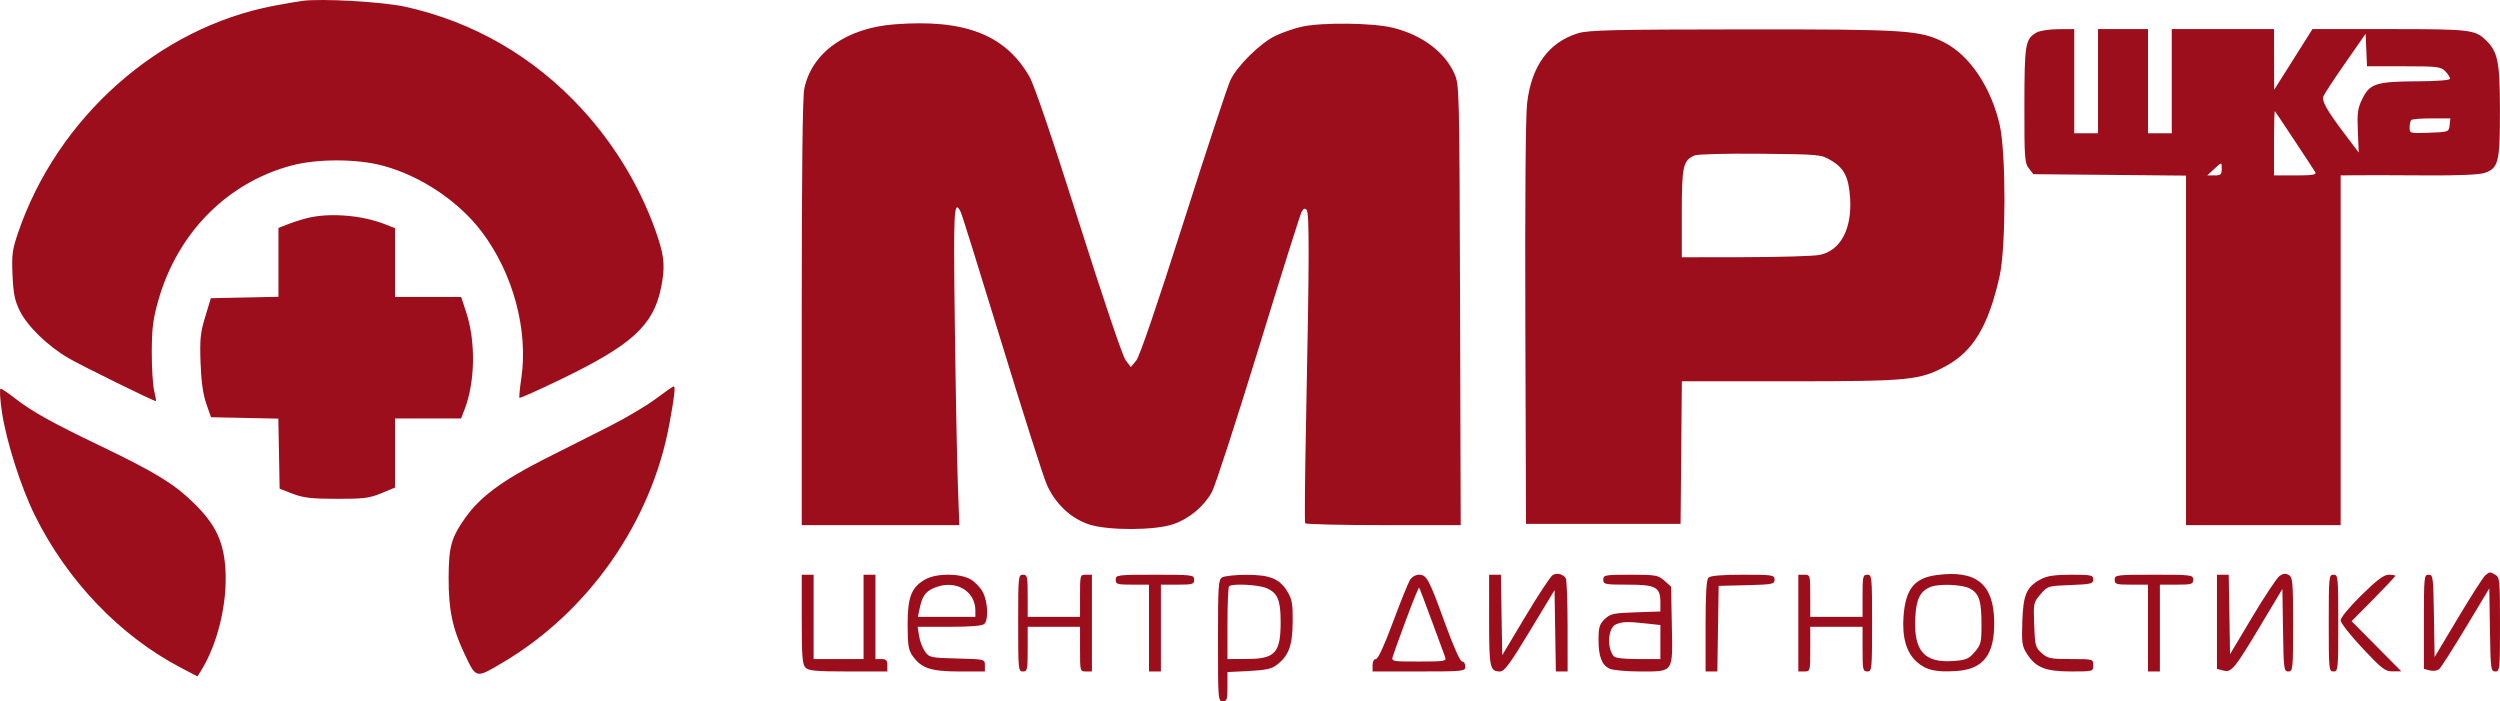 <?xml version="1.0" encoding="UTF-8"?> <svg xmlns="http://www.w3.org/2000/svg" viewBox="0 0 82 23" fill="none"><path fill-rule="evenodd" clip-rule="evenodd" d="M9.913 0.029C9.763 0.049 9.346 0.121 8.987 0.189C5.202 0.905 1.878 3.856 0.59 7.643C0.401 8.2 0.381 8.357 0.411 9.026C0.438 9.635 0.484 9.861 0.649 10.195C0.901 10.705 1.564 11.348 2.249 11.748C2.676 11.997 5.035 13.157 5.114 13.157C5.127 13.157 5.101 13.001 5.056 12.811C5.011 12.621 4.976 12.044 4.978 11.53C4.982 10.763 5.02 10.462 5.19 9.862C5.819 7.642 7.447 5.993 9.565 5.428C10.396 5.206 11.691 5.206 12.534 5.428C13.782 5.756 15.041 6.595 15.805 7.607C16.832 8.968 17.333 10.832 17.098 12.415C17.048 12.746 17.022 13.031 17.039 13.049C17.057 13.067 17.667 12.794 18.395 12.442C20.734 11.313 21.432 10.674 21.684 9.431C21.813 8.795 21.793 8.45 21.588 7.821C21.086 6.284 20.221 4.813 19.097 3.587C17.516 1.862 15.534 0.715 13.284 0.22C12.544 0.058 10.55 -0.056 9.913 0.029ZM29.339 0.798C27.753 0.921 26.625 1.727 26.381 2.909C26.324 3.188 26.297 5.577 26.297 10.273V17.224H28.882H31.466L31.418 15.902C31.391 15.175 31.346 12.832 31.319 10.696C31.268 6.85 31.286 6.507 31.512 6.954C31.552 7.032 32.155 8.963 32.852 11.245C33.549 13.527 34.214 15.614 34.33 15.883C34.6 16.511 35.13 17.012 35.73 17.204C36.359 17.406 37.881 17.4 38.484 17.193C39.005 17.015 39.483 16.617 39.75 16.139C39.854 15.953 40.538 13.849 41.271 11.463C42.003 9.078 42.641 7.051 42.688 6.96C42.748 6.841 42.797 6.819 42.856 6.881C42.95 6.978 42.946 8.464 42.839 13.807C42.802 15.619 42.789 17.129 42.809 17.163C42.829 17.196 43.985 17.224 45.378 17.224H47.911L47.89 10.004C47.868 2.872 47.866 2.78 47.705 2.418C47.384 1.698 46.635 1.141 45.676 0.908C45.023 0.749 43.383 0.73 42.716 0.872C42.46 0.927 42.058 1.066 41.822 1.181C41.33 1.421 40.588 2.153 40.359 2.625C40.273 2.802 39.581 4.898 38.822 7.282C37.933 10.071 37.379 11.692 37.266 11.829L37.091 12.04L36.92 11.814C36.821 11.682 36.183 9.798 35.382 7.267C34.502 4.49 33.925 2.792 33.764 2.511C32.975 1.138 31.636 0.619 29.339 0.798ZM51.761 1.09C50.794 1.388 50.228 2.167 50.088 3.395C50.04 3.822 50.018 6.592 50.031 10.635L50.053 17.183H52.588H55.123L55.144 14.845L55.165 12.506H58.718C62.65 12.506 62.976 12.473 63.847 11.995C64.731 11.509 65.23 10.666 65.589 9.048C65.797 8.114 65.799 5.027 65.593 4.11C65.316 2.88 64.609 1.819 63.787 1.4C62.975 0.986 62.574 0.96 57.152 0.964C52.943 0.967 52.096 0.987 51.761 1.09ZM66.796 1.068C66.429 1.28 66.403 1.437 66.4 3.447C66.397 5.181 66.409 5.344 66.546 5.521L66.695 5.713L69.198 5.737L71.702 5.76V11.492V17.224H74.237H76.773V11.489V5.754L77.338 5.748C77.65 5.745 78.651 5.747 79.565 5.753C80.634 5.761 81.322 5.731 81.497 5.671C81.951 5.515 82 5.315 81.998 3.622C81.996 2.009 81.932 1.697 81.523 1.305C81.177 0.975 80.99 0.954 78.374 0.954H75.849L75.22 1.951L74.591 2.947L74.59 1.951L74.588 0.954H72.911H71.234V2.663V4.371H70.844H70.454V2.663V0.954H69.635H68.815V2.663V4.371H68.425H68.035V2.663V0.954L67.508 0.957C67.219 0.959 66.898 1.008 66.796 1.068ZM76.923 2.069C76.555 2.597 76.233 3.088 76.207 3.16C76.151 3.321 76.323 3.623 76.914 4.405L77.366 5.003L77.337 4.3C77.312 3.689 77.332 3.55 77.489 3.232C77.731 2.742 77.953 2.673 79.289 2.667C79.949 2.664 80.362 2.631 80.362 2.581C80.362 2.536 80.291 2.427 80.206 2.337C80.063 2.188 79.945 2.174 78.844 2.174H77.638L77.615 1.642L77.592 1.109L76.923 2.069ZM74.588 4.683V5.754H75.295C75.84 5.754 75.989 5.73 75.944 5.652C75.887 5.552 74.668 3.711 74.616 3.645C74.601 3.627 74.588 4.094 74.588 4.683ZM79.088 3.937C79.059 3.967 79.035 4.078 79.035 4.184C79.035 4.374 79.047 4.377 79.679 4.354C80.317 4.33 80.323 4.328 80.347 4.106L80.372 3.883H79.756C79.417 3.883 79.116 3.907 79.088 3.937ZM55.581 5.098C55.202 5.267 55.163 5.445 55.163 6.992V8.438L57.249 8.435C58.397 8.433 59.493 8.4 59.685 8.361C60.37 8.223 60.752 7.505 60.683 6.485C60.637 5.81 60.489 5.518 60.066 5.265C59.731 5.066 59.697 5.062 57.737 5.043C56.643 5.032 55.672 5.057 55.581 5.098ZM72.614 5.553L72.395 5.754H72.634C72.836 5.754 72.872 5.723 72.872 5.55C72.872 5.305 72.885 5.305 72.614 5.553ZM10.108 7.145C9.937 7.185 9.647 7.276 9.465 7.347L9.133 7.476V8.606V9.735L8.025 9.758L6.916 9.781L6.731 10.391C6.571 10.918 6.551 11.122 6.578 11.896C6.6 12.514 6.658 12.929 6.765 13.238L6.92 13.685L8.024 13.708L9.129 13.731L9.151 14.88L9.172 16.029L9.601 16.195C9.949 16.329 10.222 16.36 11.045 16.362C11.922 16.364 12.12 16.339 12.507 16.178L12.956 15.992V14.859V13.726H14.04H15.124L15.242 13.418C15.586 12.522 15.607 11.207 15.293 10.248L15.126 9.74H14.041H12.956V8.612V7.484L12.624 7.354C11.874 7.06 10.838 6.974 10.108 7.145ZM21.499 13.088C21.198 13.313 20.531 13.709 20.016 13.969C19.502 14.228 18.536 14.715 17.871 15.051C16.484 15.751 15.744 16.299 15.259 16.987C14.802 17.634 14.72 17.927 14.715 18.933C14.71 20.001 14.839 20.616 15.248 21.473C15.626 22.264 15.6 22.259 16.506 21.722C19.305 20.065 21.364 17.118 21.952 13.925C22.12 13.017 22.161 12.668 22.098 12.673C22.069 12.676 21.799 12.862 21.499 13.088ZM0.061 13.502C0.205 14.472 0.685 15.979 1.149 16.915C2.205 19.047 3.933 20.852 5.913 21.891L6.477 22.187L6.591 22.004C7.14 21.125 7.463 19.786 7.394 18.672C7.336 17.745 7.061 17.179 6.322 16.466C5.69 15.857 5.063 15.476 3.296 14.628C1.699 13.861 1.046 13.497 0.496 13.068C0.273 12.893 0.059 12.75 0.02 12.75C-0.018 12.75 0 13.088 0.061 13.502ZM50.93 18.861C50.859 18.902 50.458 19.51 50.037 20.213L49.273 21.49L49.251 20.171L49.23 18.851H49.036H48.843V20.34C48.843 21.91 48.867 22.024 49.204 22.024C49.344 22.024 49.535 21.763 50.183 20.69L50.989 19.356L51.01 20.69L51.032 22.024H51.225H51.418L51.417 20.539C51.416 19.723 51.39 19.015 51.358 18.967C51.267 18.829 51.069 18.78 50.93 18.861ZM63.529 18.861C62.793 18.958 62.505 19.313 62.436 20.209C62.384 20.891 62.525 21.393 62.856 21.696C63.164 21.978 63.487 22.055 64.174 22.009C65.058 21.95 65.423 21.473 65.41 20.392C65.395 19.156 64.823 18.69 63.529 18.861ZM74.766 18.893C74.68 18.957 74.279 19.56 73.877 20.233L73.145 21.458L73.124 20.154L73.102 18.851H72.909H72.716V20.395V21.939L72.924 21.994C73.194 22.064 73.287 21.951 74.171 20.473L74.862 19.318L74.883 20.671C74.903 21.957 74.912 22.024 75.058 22.024C75.207 22.024 75.213 21.963 75.213 20.481C75.213 19.065 75.201 18.932 75.069 18.858C74.966 18.801 74.879 18.811 74.766 18.893ZM81.518 18.871C81.451 18.927 81.049 19.553 80.626 20.262L79.855 21.552L79.833 20.201C79.813 18.918 79.804 18.851 79.658 18.851C79.51 18.851 79.504 18.912 79.504 20.395V21.939L79.7 21.991C79.808 22.019 79.944 22 80.005 21.947C80.066 21.895 80.46 21.277 80.882 20.575L81.649 19.299L81.67 20.661C81.691 21.956 81.699 22.024 81.846 22.024C81.994 22.024 82 21.963 82 20.481C82 19.039 81.99 18.933 81.849 18.854C81.661 18.749 81.665 18.749 81.518 18.871ZM26.297 20.31C26.297 21.527 26.317 21.789 26.419 21.896C26.521 22.002 26.762 22.024 27.823 22.024H29.105V21.82C29.105 21.658 29.066 21.617 28.91 21.617H28.715V20.234V18.851H28.52H28.325V20.234V21.617H27.506H26.687V20.234V18.851H26.492H26.297V20.31ZM30.352 19.003C29.895 19.258 29.768 19.583 29.77 20.495C29.772 21.161 29.797 21.32 29.932 21.512C30.217 21.918 30.534 22.024 31.465 22.024L32.304 22.024V21.823C32.304 21.622 32.303 21.622 31.395 21.599C30.527 21.577 30.48 21.567 30.34 21.371C30.259 21.258 30.172 21.029 30.146 20.863L30.099 20.559H31.147C31.858 20.559 32.225 20.528 32.288 20.462C32.428 20.316 32.401 19.74 32.239 19.426C32.161 19.273 31.977 19.082 31.831 19C31.471 18.798 30.716 18.8 30.352 19.003ZM33.396 20.437C33.396 21.97 33.401 22.024 33.552 22.024C33.697 22.024 33.708 21.97 33.708 21.292V20.559H34.566H35.425V21.292C35.425 22.018 35.426 22.024 35.62 22.024H35.815V20.437V18.851H35.62C35.427 18.851 35.425 18.859 35.425 19.543V20.234H34.566H33.708V19.543C33.708 18.905 33.696 18.851 33.552 18.851C33.401 18.851 33.396 18.905 33.396 20.437ZM36.595 19.014C36.595 19.161 36.647 19.177 37.141 19.177H37.687V20.6V22.024H37.882H38.077V20.6V19.177H38.623C39.117 19.177 39.169 19.161 39.169 19.014C39.169 18.858 39.117 18.851 37.882 18.851C36.647 18.851 36.595 18.858 36.595 19.014ZM40.086 18.939C39.962 19.014 39.95 19.203 39.95 21.011C39.95 22.946 39.954 23 40.105 23C40.244 23 40.261 22.946 40.261 22.522V22.044L40.964 22.009C41.514 21.981 41.713 21.938 41.881 21.807C42.272 21.503 42.391 21.182 42.4 20.409C42.406 19.811 42.38 19.661 42.23 19.409C41.977 18.984 41.652 18.851 40.874 18.854C40.516 18.855 40.161 18.893 40.086 18.939ZM46.241 19.034C46.181 19.135 45.931 19.757 45.685 20.417C45.404 21.174 45.2 21.617 45.13 21.617C45.065 21.617 45.02 21.7 45.02 21.82V22.024H46.542C48.011 22.024 48.063 22.018 48.063 21.861C48.063 21.772 48.016 21.698 47.958 21.698C47.894 21.698 47.676 21.214 47.402 20.458C46.868 18.987 46.796 18.851 46.542 18.851C46.428 18.851 46.306 18.925 46.241 19.034ZM52.588 19.014C52.588 19.166 52.64 19.177 53.395 19.177C54.316 19.177 54.461 19.256 54.461 19.765V20.057L53.647 20.084C52.914 20.109 52.815 20.131 52.633 20.309C52.462 20.477 52.432 20.577 52.432 20.977C52.432 21.535 52.537 21.811 52.795 21.933C52.9 21.983 53.35 22.024 53.795 22.024C54.908 22.024 54.867 22.083 54.836 20.5L54.812 19.243L54.593 19.047C54.389 18.865 54.312 18.851 53.481 18.851C52.64 18.851 52.588 18.861 52.588 19.014ZM56.036 18.949C55.97 19.018 55.943 19.486 55.943 20.535V22.024H56.136H56.329L56.35 20.62L56.372 19.217L57.288 19.194C58.141 19.173 58.205 19.16 58.205 19.011C58.205 18.86 58.148 18.851 57.167 18.851C56.465 18.851 56.1 18.883 56.036 18.949ZM58.985 20.437V22.024H59.181C59.374 22.024 59.376 22.018 59.376 21.292V20.559H60.233H61.092V21.292C61.092 21.97 61.103 22.024 61.248 22.024C61.398 22.024 61.404 21.97 61.404 20.437C61.404 18.905 61.398 18.851 61.248 18.851C61.104 18.851 61.092 18.905 61.092 19.543V20.234H60.233H59.376V19.543C59.376 18.859 59.373 18.851 59.181 18.851H58.985V20.437ZM66.948 18.994C66.471 19.247 66.361 19.495 66.332 20.382C66.309 21.098 66.323 21.195 66.49 21.454C66.774 21.897 67.097 22.024 67.938 22.024C68.656 22.024 68.659 22.023 68.659 21.82C68.659 21.618 68.656 21.617 67.922 21.617C67.256 21.617 67.165 21.598 66.967 21.421C66.762 21.237 66.746 21.177 66.721 20.495C66.695 19.782 66.699 19.76 66.929 19.492C67.16 19.221 67.175 19.217 67.912 19.189C68.585 19.164 68.659 19.145 68.659 19.006C68.659 18.865 68.595 18.851 67.938 18.851C67.405 18.851 67.146 18.889 66.948 18.994ZM69.362 19.014C69.362 19.161 69.413 19.177 69.907 19.177H70.454V20.6V22.024H70.649H70.844V20.6V19.177H71.39C71.884 19.177 71.936 19.161 71.936 19.014C71.936 18.858 71.884 18.851 70.649 18.851C69.413 18.851 69.362 18.858 69.362 19.014ZM76.383 20.437C76.383 21.97 76.388 22.024 76.539 22.024C76.689 22.024 76.695 21.97 76.695 20.437C76.695 18.905 76.689 18.851 76.539 18.851C76.388 18.851 76.383 18.905 76.383 20.437ZM77.455 19.522C77.064 19.906 76.772 20.259 76.772 20.347C76.773 20.431 77.096 20.843 77.49 21.262C78.132 21.945 78.235 22.024 78.484 22.021L78.762 22.019L77.948 21.197L77.133 20.375L77.85 19.649C78.245 19.25 78.567 18.908 78.567 18.888C78.567 18.868 78.471 18.851 78.353 18.851C78.191 18.851 77.969 19.017 77.455 19.522ZM30.613 19.295C30.343 19.418 30.245 19.565 30.162 19.97L30.107 20.234H31.049H31.992V20.027C31.992 19.353 31.298 18.985 30.613 19.295ZM40.313 19.231C40.285 19.261 40.261 19.81 40.261 20.451V21.617L40.905 21.614C41.828 21.611 42.005 21.414 42.005 20.397C42.005 19.684 41.908 19.45 41.545 19.292C41.276 19.175 40.408 19.132 40.313 19.231ZM63.315 19.253C62.975 19.399 62.851 19.653 62.821 20.265C62.768 21.36 63.119 21.753 64.085 21.68C64.486 21.65 64.578 21.611 64.77 21.386C64.975 21.147 64.993 21.076 64.993 20.482C64.993 19.703 64.916 19.468 64.61 19.302C64.361 19.168 63.584 19.139 63.315 19.253ZM46.132 20.29C45.919 20.863 45.719 21.415 45.689 21.515C45.634 21.698 45.636 21.698 46.545 21.698C47.381 21.698 47.451 21.687 47.402 21.556C47.373 21.478 47.174 20.939 46.961 20.359C46.748 19.779 46.561 19.291 46.546 19.276C46.532 19.261 46.345 19.717 46.132 20.29ZM53.009 20.476C52.748 20.586 52.694 21.214 52.921 21.515C52.972 21.584 53.236 21.617 53.729 21.617H54.461V21.059V20.501L53.981 20.449C53.384 20.384 53.217 20.389 53.009 20.476Z" fill="#9D0E1C"></path></svg> 